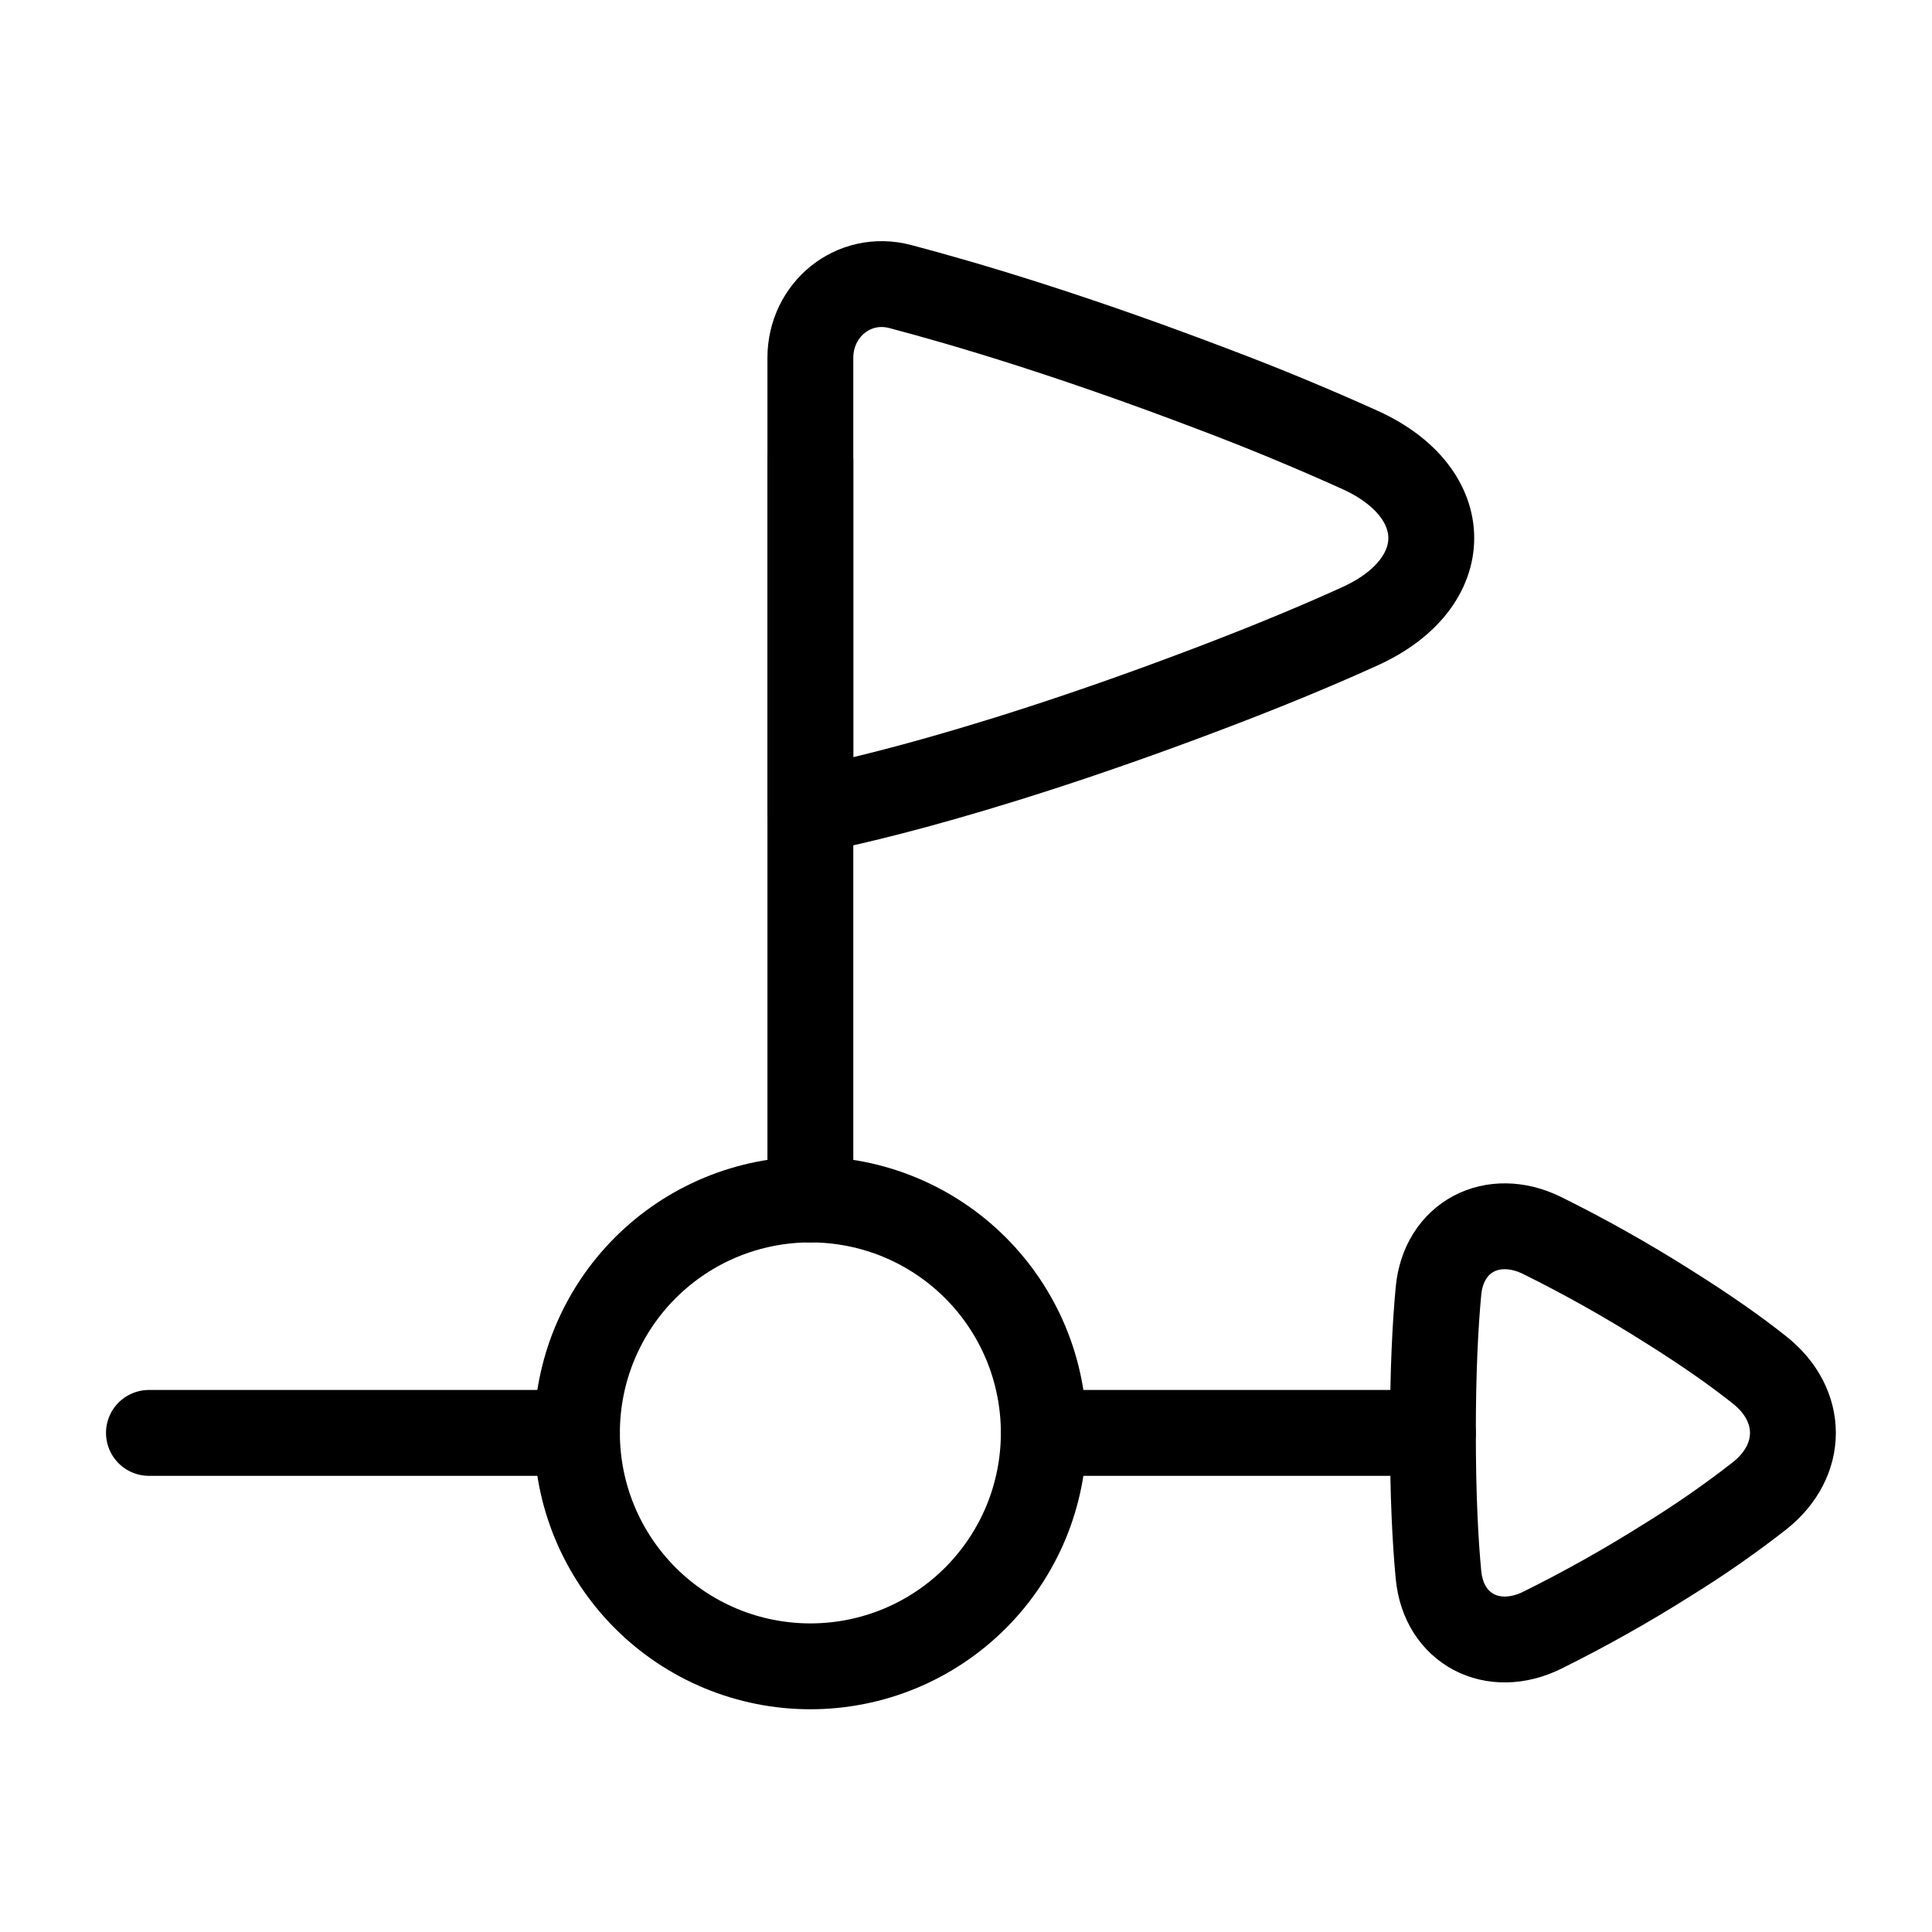 <svg width="45" height="45" viewBox="0 0 45 45" fill="none" xmlns="http://www.w3.org/2000/svg">
<path d="M13.438 33.375C13.438 34.089 13.578 34.796 13.851 35.456C14.125 36.115 14.525 36.715 15.03 37.22C15.535 37.725 16.134 38.125 16.794 38.399C17.454 38.672 18.161 38.812 18.875 38.812C19.589 38.812 20.296 38.672 20.956 38.399C21.616 38.125 22.215 37.725 22.72 37.22C23.225 36.715 23.625 36.115 23.899 35.456C24.172 34.796 24.312 34.089 24.312 33.375C24.312 32.661 24.172 31.954 23.899 31.294C23.625 30.634 23.225 30.035 22.72 29.53C22.215 29.025 21.616 28.625 20.956 28.351C20.296 28.078 19.589 27.938 18.875 27.938C18.161 27.938 17.454 28.078 16.794 28.351C16.134 28.625 15.535 29.025 15.03 29.53C14.525 30.035 14.125 30.634 13.851 31.294C13.578 31.954 13.438 32.661 13.438 33.375Z" stroke="black" stroke-width="2" stroke-linecap="round" stroke-linejoin="round"/>
<path d="M33.505 30.068C33.625 28.801 34.772 28.215 35.915 28.775C36.913 29.269 37.883 29.814 38.824 30.409C39.767 30.998 40.468 31.499 40.988 31.913C42.018 32.731 42.018 34.019 40.988 34.837C40.296 35.378 39.574 35.88 38.825 36.341C37.884 36.935 36.913 37.48 35.916 37.974C34.772 38.535 33.624 37.947 33.505 36.68C33.429 35.883 33.375 34.809 33.375 33.375C33.375 31.941 33.43 30.867 33.505 30.068Z" stroke="black" stroke-width="2" stroke-linecap="round" stroke-linejoin="round"/>
<path d="M33.375 33.375H24.312" stroke="black" stroke-width="2" stroke-linecap="round" stroke-linejoin="round"/>
<path d="M13.438 33.375H3.469" stroke="black" stroke-width="2" stroke-linecap="round" stroke-linejoin="round"/>
<path d="M18.875 27.938V10.719" stroke="black" stroke-width="2" stroke-linecap="round" stroke-linejoin="round"/>
<path d="M18.875 8.336C18.875 7.213 19.881 6.388 20.968 6.674C22.561 7.094 25.032 7.834 28.279 9.072C29.431 9.507 30.569 9.979 31.691 10.486C33.886 11.489 33.886 13.576 31.691 14.58C30.794 14.989 29.675 15.46 28.278 15.993C22.234 18.3 18.875 18.876 18.875 18.876V12.532V8.336Z" stroke="black" stroke-width="2" stroke-linecap="round" stroke-linejoin="round"/>
</svg>
